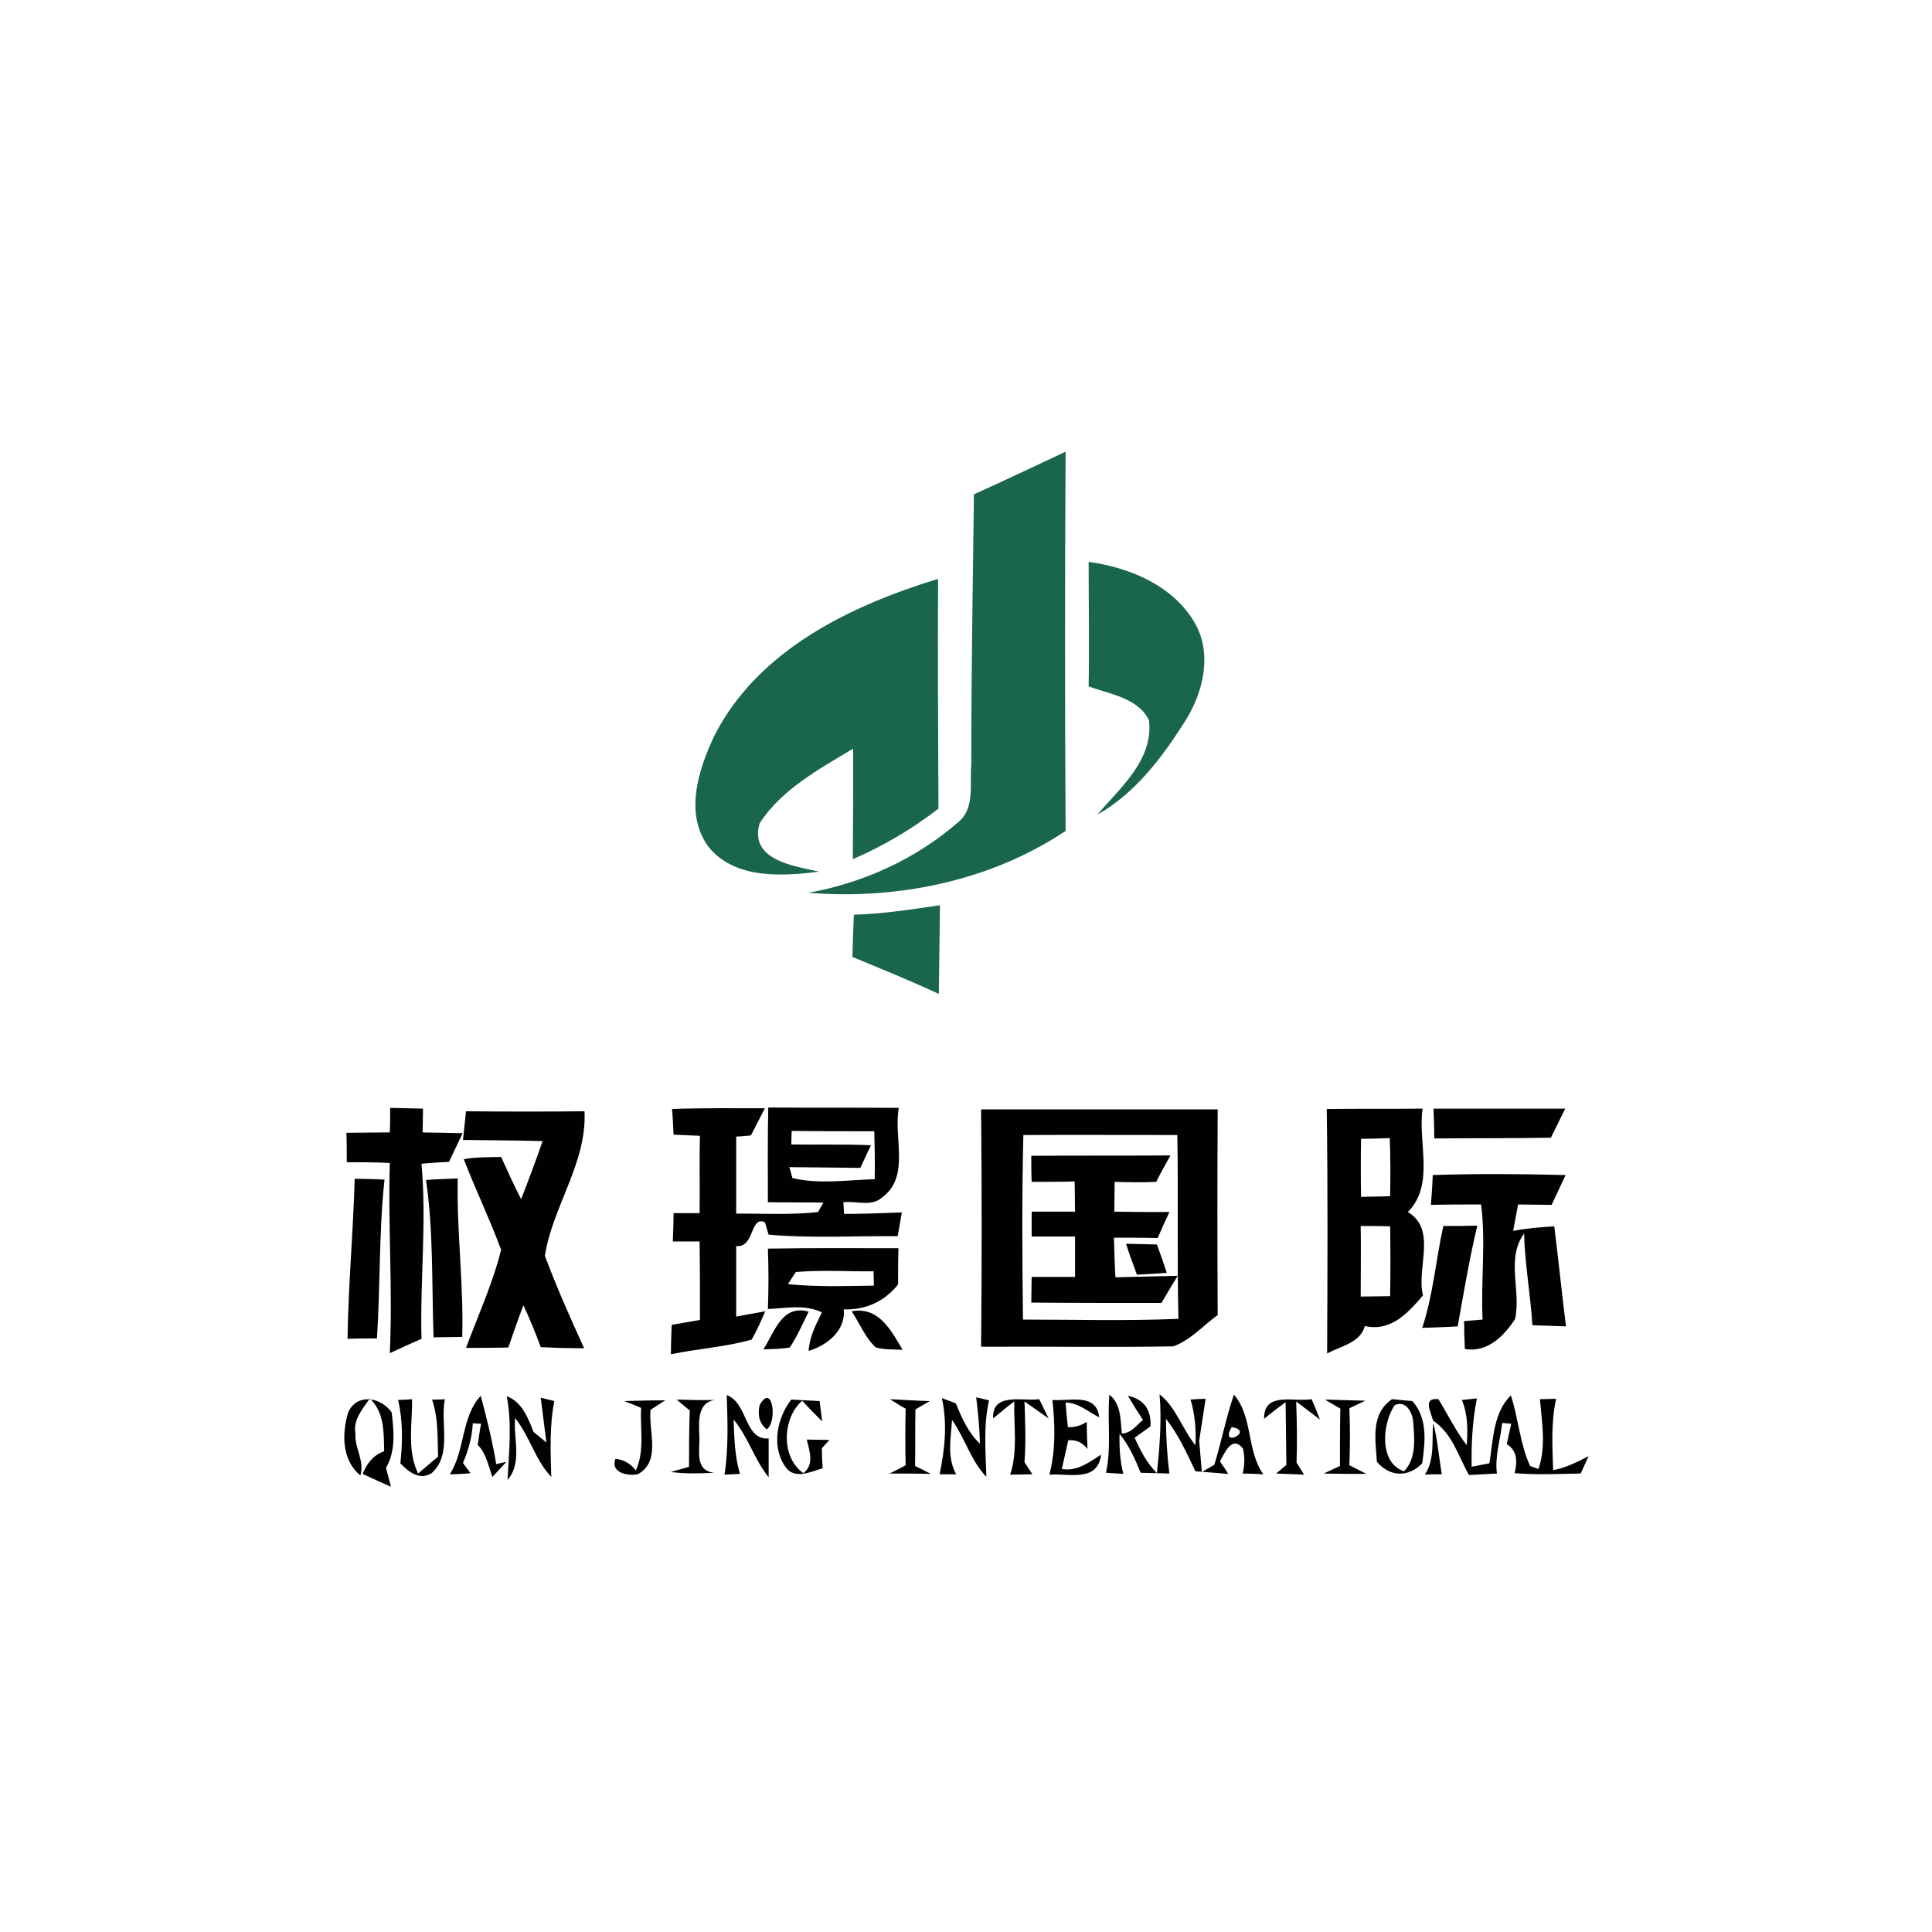 <?xml version="1.0" encoding="utf-8"?>
<!-- Generator: Adobe Illustrator 21.1.0, SVG Export Plug-In . SVG Version: 6.00 Build 0)  -->
<svg version="1.1" id="Layer_1" xmlns="http://www.w3.org/2000/svg" xmlns:xlink="http://www.w3.org/1999/xlink" x="0px" y="0px"
	 viewBox="0 0 512 512" style="enable-background:new 0 0 512 512;" xml:space="preserve">
<style type="text/css">
	.Drop_x0020_Shadow{fill:none;}
	.Round_x0020_Corners_x0020_2_x0020_pt{fill:#FFFFFF;stroke:#201600;stroke-miterlimit:10;}
	.Live_x0020_Reflect_x0020_X{fill:none;}
	.Bevel_x0020_Soft{fill:url(#SVGID_1_);}
	.Dusk{fill:#FFFFFF;}
	.Foliage_GS{fill:#FBDB44;}
	.Pompadour_GS{fill-rule:evenodd;clip-rule:evenodd;fill:#73ACE1;}
	.st0{fill:#FFFFFF;}
	.st1{fill:#1A664C;}
	.st2{fill:#010101;}
</style>
<linearGradient id="SVGID_1_" gradientUnits="userSpaceOnUse" x1="0" y1="0" x2="0.707" y2="0.707">
	<stop  offset="0" style="stop-color:#DCDDE3"/>
	<stop  offset="0.178" style="stop-color:#D8D9DF"/>
	<stop  offset="0.361" style="stop-color:#CCCDD3"/>
	<stop  offset="0.546" style="stop-color:#B7B9BE"/>
	<stop  offset="0.732" style="stop-color:#9A9DA1"/>
	<stop  offset="0.918" style="stop-color:#76797D"/>
	<stop  offset="1" style="stop-color:#63676A"/>
</linearGradient>
<rect class="st0" width="512" height="512"/>
<g id="_x23_1a664cff">
	<path class="st1" d="M258.1,131c8.2-3.7,16.2-7.5,24.3-11.3c-0.2,33.5-0.2,67,0,100.5c-19.9,13.3-44.6,18.3-68.2,16.4
		c14.5-2.6,28.4-8.9,39.6-18.6c4.7-3.7,3.1-10.2,3.6-15.3C257.4,178.7,257.8,154.8,258.1,131z"/>
	<path class="st1" d="M288.5,148.9c10.9,1.5,22.5,6.3,28.2,16.3c4.6,8.1,2.2,18.2-2.5,25.7c-6.1,9.7-13.3,19.3-23.4,25
		c6.1-7.2,14.9-14.5,13.7-25c-2.9-6-10.4-6.9-16-9C288.7,170.8,288.5,159.8,288.5,148.9z"/>
	<path class="st1" d="M189.4,194.8c11.6-22.6,36-34.3,59.2-41.4c-0.1,20.3,0,40.6,0.1,60.9c-7,5.4-14.6,9.9-22.7,13.4
		c0.1-9.8,0.1-19.5,0.1-29.3c-9,5.4-19,10.8-24.8,19.8c-2.8,9.8,9.2,11.3,15.8,12.8c-9.6,1.2-21.5,2-28.7-5.8
		C181,216.4,185,204,189.4,194.8z"/>
	<path class="st1" d="M226.3,242.4c7.7-0.2,15.2-1.4,22.8-2.5c-0.1,7.8-0.2,15.6-0.3,23.5c-7.5-3.5-15.2-6.6-22.9-9.8
		C226,249.8,226.1,246.1,226.3,242.4z"/>
</g>
<g id="_x23_010101ff">
	<path class="st2" d="M103.4,293.6c2.9,0.1,5.8,0.1,8.7,0.2c0,1.6-0.1,4.7-0.1,6.3c3.5,0.1,7.1,0.1,10.6,0.2
		c-1.2,2.5-2.4,5.1-3.6,7.6c-2.4,0.1-4.9,0.3-7.3,0.5c1.4,15.4-0.4,30.9,0,46.4c-2.8,1.2-5.6,2.5-8.4,3.8c0.8-16.8-0.5-33.6,0-50.4
		c-3.8-0.2-7.6-0.2-11.4-0.2c0-2.6,0-5.2-0.1-7.8c3.8,0,7.7-0.1,11.5-0.1C103.4,298.5,103.4,295.2,103.4,293.6z"/>
	<path class="st2" d="M123.5,294.5c10.5,0.1,20.9,0.1,31.4,0c0.7,13.6-8.5,25.3-10.5,38.3c3.1,8.3,6.7,16.4,10.4,24.5
		c-3.8,0-7.7-0.1-11.5-0.3c-1.4-3.8-2.9-7.5-4.6-11.1c-1.4,3.7-2.7,7.5-4,11.2c-3.7,0.1-7.4,0.1-11.2,0.1c3.2-8.6,7.1-17.1,9.3-26
		c-3-8.1-6.8-16-9.9-24c3.3-0.6,6.6-0.5,9.9-0.6c1.7,3.7,3.4,7.5,5.3,11.2c2-5.1,3.9-10.2,5.7-15.4c-7-0.2-14-0.2-21.1-0.3
		C123,299.6,123.2,297,123.5,294.5z"/>
	<path class="st2" d="M178.1,293.9c8.2-0.3,16.4-0.2,24.6-0.2c-1.2,2.4-2.5,4.8-3.7,7.2c-1,0.1-3,0.3-3.9,0.3c0,6.8,0,13.6,0,20.4
		c7.2,0,14.5,0.4,21.7-0.4l1.4-2.5c-4.9-0.1-9.8,0-14.7-0.1c0-8.3-0.1-16.7,0.1-25.1c11.5,0.1,23,0,34.6,0.1
		c-1.5,7.8,3.1,18.2-4.4,23.7c-2.8,2.6-6.9,0.9-10.3,1.3l0.2,3.1c5.1,0,10.2-0.2,15.3-0.4c-0.3,1.6-0.8,4.7-1.1,6.3
		c-11.4-0.1-22.9,0.6-34.2-0.4c-0.3-0.8-0.7-2.5-1-3.3c-4-1.8-2.7,6.9-7.6,6.3c0,6.2,0,12.5,0,18.7c2.6-0.5,5.1-0.9,7.7-1.4
		c-1.1,2.5-2.2,5.1-3.6,7.5c-7,2-14.3,2.4-21.4,3.9c0-2.6,0.1-5.2,0.2-7.8c2.5-0.4,5-0.9,7.5-1.3c0-6.9,0-13.9-0.1-20.8
		c-2.4,0-4.7,0-7.1,0c0.1-2.5,0.2-5,0.2-7.5c2.3,0,4.6,0,6.9,0c0.1-6.8-0.1-13.6,0.1-20.5c-2.3-0.1-4.7-0.2-7-0.3
		C178.4,298.6,178.3,296.2,178.1,293.9 M209.8,299.7c0,0.9-0.1,2.7-0.1,3.6c7,0.1,14.1-0.1,21.1,0.2c-0.9,2-1.9,4-2.8,6
		c-6.3-0.1-12.5-0.1-18.8-0.2l0.8,2.9c7.1,1.7,14.6,0.5,21.8,0.3c0.1-4.3,0-8.5-0.1-12.7C224.4,299.8,217.1,299.8,209.8,299.7z"/>
	<path class="st2" d="M260,294c20.9,0,41.8,0,62.7,0c-0.1,18.2-0.1,36.3,0,54.5c-3.9,2.8-7.2,6.7-11.8,8.3c-17,0.3-33.9,0-50.9,0.1
		C260.2,335.9,260.2,315,260,294 M271.2,300.8c-0.4,16.3-0.3,32.6-0.1,48.9c13.7,0,27.5,0.4,41.2-0.2c-0.4-16.2,0-32.4-0.3-48.7
		C298.4,300.8,284.8,300.7,271.2,300.8z"/>
	<path class="st2" d="M351.6,293.9c8.4-0.1,16.9,0,25.4-0.1c-1.3,9.1,3.3,20.1-3.9,27.4c7.8,4.7,2.2,14.7,4,22.1
		c-4,4.7-8.6,9.7-15.4,8.1c-1.2,4.5-6.4,5.3-10,7.3C351.8,337.1,351.9,315.5,351.6,293.9 M360.7,301.8c-0.1,5.1-0.1,10.3,0,15.4
		c1.9-0.1,5.8-0.1,7.7-0.2c0.1-5.1,0.1-10.3-0.1-15.4C366.4,301.7,362.6,301.8,360.7,301.8 M360.6,324.9c0.1,6.2,0,12.4,0,18.7
		c2.6,0,5.2-0.1,7.8-0.1c0.1-6.2,0.1-12.3,0-18.5C365.8,324.9,363.2,324.9,360.6,324.9z"/>
	<path class="st2" d="M379.9,293.8c11.6,0,23.2,0,34.9,0c-1.3,2.6-2.5,5.1-3.8,7.7c-10.3,0.2-20.6,0.1-30.9,0.2
		C380.1,299.1,380,296.5,379.9,293.8z"/>
	<path class="st2" d="M273.3,306.3c12.3-0.1,24.6,0,36.9-0.1c-1,1.7-2.9,5.2-3.8,7c-3.6,0.2-7.3,0.1-11,0c0,2.6-0.1,5.2-0.1,7.9
		c4.9,0.1,9.7,0.1,14.6,0.1c-1.1,2.3-2.1,4.6-3.1,6.9c-3.9-0.1-7.8-0.1-11.6-0.1c0.1,3.5,0.2,7,0.4,10.5c5.5-0.1,11-0.3,16.5-0.4
		c-1.5,2.4-2.9,4.8-4.3,7.2c-11.5,0-23,0-34.5-0.1c0-1.7,0.1-5.1,0.1-6.8c3.8,0,7.7,0,11.5,0c0-3.6,0-7.1,0-10.7
		c-3.8,0-7.7,0-11.5,0c0-1.6,0-4.9,0-6.6c3.8,0,7.6,0,11.5,0c0-2.7-0.1-5.3-0.1-8c-3.8,0.1-7.6,0.1-11.4,0.1
		C273.3,311.4,273.3,308,273.3,306.3z"/>
	<path class="st2" d="M379.7,311.4c11.7-0.4,23.4-0.3,35.2,0c-1.2,2.6-2.5,5.3-3.7,7.9c-3,0-5.9-0.1-8.9-0.1c-0.3,1.8-1,5.3-1.3,7
		c3.6-0.7,7.3-1,10.9-1.2c1.1,8.8,2,17.7,3.1,26.5c-2.9-0.1-5.9-0.2-8.9-0.3c-0.5-8.1-2-16.2-2.2-24.3c-4.9,6.7-0.7,15.2-2.4,22.7
		c-3,4.5-7.3,8.9-13.3,7.9c-0.1-1.9-0.2-5.6-0.2-7.4c1.2-0.1,3.6-0.3,4.9-0.4c-0.5-10.2,0.9-20.4-0.4-30.5c-4.4,0-8.9,0-13.3,0.1
		C379.4,316.7,379.6,314.1,379.7,311.4z"/>
	<path class="st2" d="M94,312.4c2.7,0,5.3,0.1,7.9,0.2c-1.5,14-1.1,28.1-2,42.1c-2.6,0-5.2,0-7.8,0.1
		C92.3,340.6,93.6,326.6,94,312.4z"/>
	<path class="st2" d="M112.9,312.7c2.8-0.2,5.6-0.3,8.4-0.4c-0.3,14,1.6,28,1.2,42c-2.5,0-5,0.1-7.6,0.1
		C114.4,340.5,114.9,326.5,112.9,312.7z"/>
	<path class="st2" d="M382.5,324.9c3,0,6,0,9-0.1c-2.1,8.8-3.6,17.8-5.2,26.7c-3.1,0.2-6.3,0.3-9.4,0.4
		C379.8,343.2,380.5,333.9,382.5,324.9z"/>
	<path class="st2" d="M298.4,329.6c2.7,0.1,5.5,0.1,8.2,0.2c0.9,2.5,1.8,5,2.6,7.5c-2.6,0.2-5.3,0.4-7.9,0.5
		C300.3,335.1,299.3,332.4,298.4,329.6z"/>
	<path class="st2" d="M203.5,330.9c11.5-0.2,23.1-0.1,34.6-0.1c-0.1,3.2-0.1,6.4-0.1,9.6c-3.6,4.5-8.6,6.8-14.4,6.6
		c0.6,5.6-4.5,9.6-9.3,11c0.2-3.7,1.9-6.9,3.5-10.2c-4.4-2.2-9.6-1.1-14.3-0.9C203.7,341.6,203.7,336.3,203.5,330.9 M210.9,337.1
		c-0.5,0.8-1.6,2.4-2.1,3.2c7.6,0.8,15.2,0.5,22.8,0.4c0-1-0.1-2.9-0.1-3.8C224.7,337,217.8,336.5,210.9,337.1z"/>
	<path class="st2" d="M202.3,357.6c3-4.6,4.9-12,12-10c-1.6,3.2-3,6.5-5,9.5C207,357.5,204.6,357.5,202.3,357.6z"/>
	<path class="st2" d="M225.7,347.5c7.2-1.3,10.4,5,13.5,10.2c-2.4-0.1-4.8,0-7.1-0.6C229.3,354.5,227.8,350.7,225.7,347.5z"/>
	<path class="st2" d="M92.3,374.2c2.4-5.1,8.7-3.9,11.5,0.1c0.6,5,1.1,10.2-1.5,14.7c0.4,1.7,0.9,3.3,1.3,5c-2.5-1.1-5-2.2-7.5-3.4
		c1.1-2.7,2.8-5,5.7-6c-0.1-5,0.1-10.3-3.8-14c-1.9,2.8-4.5,5.7-3.8,9.3c-0.3,3.8,2.5,7.2,1.3,11.1
		C90.5,386.9,90.6,379.8,92.3,374.2z"/>
	<path class="st2" d="M105.5,371c0.9,0,2.8-0.1,3.7-0.2c0.1,6.6-1.4,13.5,1.6,19.7c1.3-1.1,4-3.4,5.3-4.5
		c-0.2-5.1,0.1-10.2-1.6-15.1c0.9,0,2.6,0,3.4-0.1c-1.3,6.4,2,14.6-3.5,19.6c-3.2,2-6.1-0.3-8.3-2.6
		C106.7,382.2,106.8,376.6,105.5,371z"/>
	<path class="st2" d="M119.2,390.7c4.1-6.4,3-15.2,8.2-20.8c1.6,6,3.1,12,4.1,18.1l2.7-0.6c-1.2,1.3-2.5,2.7-3.7,4
		c-1.1-2.9-1.6-6.2-3.9-8.5c0.2-1.4,0.6-4.2,0.9-5.6l-2.2-0.1c-0.2,3.7-1.2,7.2-2.6,10.5c0.5,0.7,1.5,2.1,2,2.7
		C123.2,390.6,120.5,390.7,119.2,390.7z"/>
	<path class="st2" d="M134.3,370c4.1,1.6,5.6,5.7,7.1,9.5c0.9,0.7,2.6,2.1,3.4,2.8c-0.5-4-1-7.9-1.5-11.9c0.9,0.2,2.7,0.7,3.6,0.9
		c-1.3,6.6-1,13.4-0.8,20.1c-4.3-4.5-5.7-10.8-9.6-15.6c-0.5,5.4,2,11.8-2,16.4C134.9,384.8,135.7,377.4,134.3,370z"/>
	<path class="st2" d="M165.4,371.3c3.6-0.1,7.2-0.2,10.9-0.2c-1,0.6-2.9,1.9-3.9,2.5c-0.6,5.6,2.9,13.7-3.4,17.1
		c-2.7,0.5-7.3-0.4-5.9-4.1c2.1,0.2,4,1.2,5.4,3.1c2.4-5.2,1.1-11.1,1.4-16.6C168.8,372.6,166.5,371.7,165.4,371.3z"/>
	<path class="st2" d="M179.3,370.9c3.4,0.1,6.8,0.2,10.2,0.1c-4.6,0.6-4.3,5.5-4.2,9c0.4,3.9-1.6,9.7,4,10.3
		c-3.8,0.2-7.7,0.3-11.5-0.2c1.2-0.4,3.6-1,4.8-1.4c0-5,0-10,0.2-14.9C181.9,373.1,180.2,371.6,179.3,370.9z"/>
	<path class="st2" d="M192.6,369.7c5.7,2.2,4.6,12,11.1,11.5c0,3.4,0,6.9,0,10.3c-3.8-4.7-5.4-10.7-9.3-15.3
		c0.2,4.8,0.3,9.8,1.7,14.4c-1.4,0.1-2.7,0.1-4.1,0.2C193.1,383.8,192.8,376.7,192.6,369.7z"/>
	<path class="st2" d="M201.3,372.4c3.4-6.2,4.8,4.3,1.9,6.4C201.3,377.3,200.7,375.1,201.3,372.4z"/>
	<path class="st2" d="M209.7,370.9c2.5,0.1,5,0.3,7.5,0.4c0.2,1.4,0.5,4.1,0.7,5.4c-1.8-1.8-3.6-3.6-5.3-5.5
		c-5.3,4.6-5.7,15,0.3,19.2c3-2.3,1.6-5.9,0.9-8.9c2,0,4,0.1,6,0.1c-0.5,0.5-1.5,1.7-2,2.2c0,1.3,0.1,4,0.2,5.3
		c-3.1,0.9-7.4,3.1-9.8-0.3C204.4,383.6,205.8,375.9,209.7,370.9z"/>
	<path class="st2" d="M235.9,370.8c3.5,0.2,7,0.4,10.5,0.5c-0.9,0.5-2.8,1.6-3.8,2.2c-0.1,5,0,10-0.1,15c1.1,0.5,3.2,1.6,4.2,2.1
		c-3.6-0.1-7.3-0.1-11-0.1c1.1-0.5,3.3-1.6,4.3-2.2c-0.1-5-0.1-10,0-15C239,372.8,236.9,371.5,235.9,370.8z"/>
	<path class="st2" d="M249.6,370.5c1.2,0.5,2.5,0.9,3.7,1.4c1.6,3.9,3.3,7.8,6.4,10.7c-0.1-4.1-0.5-8.2-1-12.3l3.4,0.8
		c-1.5,6.7-0.9,13.5-0.7,20.3c-4.1-4.3-5.7-10.3-9.1-15.1c-0.3,4.8-1.4,9.9,1.1,14.4c-1.1,0-3.3,0-4.4,0
		C250.4,384.1,251.1,377.2,249.6,370.5z"/>
	<path class="st2" d="M263.2,375.9c-0.4-7,7.9-4.5,12.2-5.1c0.6,1.3,1.9,3.8,2.5,5.1c-2.1-1.5-4.3-3-6.4-4.5
		c0.2,5.4,0.4,10.7,0,16.1c0.5,0.8,1.6,2.4,2.1,3.2c-1.5,0-4.5,0.1-5.9,0.1c2.1-6.3,0.9-13,1.1-19.4
		C267.4,372.4,264.6,374.7,263.2,375.9z"/>
	<path class="st2" d="M278.9,371c4.5,0.4,11.7-2,12.4,4.6c-2.9-1.4-5.5-3.9-8.9-3.9c0.1,1.6,0.4,4.9,0.6,6.5c1.8,0.1,3.5-0.4,5-1.4
		c0,2.4,0.1,4.8,0.2,7.2c-1.4-1.8-3.1-2.5-5.1-2.3c-0.4,1.9-1.3,5.7-1.7,7.6c4.1,0.7,7.2-1.8,10.4-3.8c-0.9,7.4-8.5,4.9-13.7,5.3
		C279.8,384.3,279.6,377.5,278.9,371z"/>
	<path class="st2" d="M307.3,369.5c4.4,3.5,6,9.2,9.5,13.5c0.2-4.1-0.1-8.2-1.3-12.1c1-0.1,3-0.2,4-0.2c-0.6,3.7-1.1,7.4-1.7,11.1
		c0.2,2.1,0.5,6.3,0.7,8.3c0.8-0.5,2.5-1.4,3.3-1.9c1.9-6.1,3.1-12.5,5.2-18.6c5.1,5.9,3.3,14.8,7.8,21.1c-1.9-0.1-3.7-0.2-5.5-0.2
		c0.6-2.2,0.6-4.4,0.1-6.6c-2.9-3.7-4.9,1.2-6.1,3.4c0.6,0.8,1.7,2.5,2.2,3.3c-2.9-0.2-5.8-0.5-8.7-0.7c-2.3-4.8-4.5-9.7-7.8-13.9
		c0,4.9,0.3,9.7,0.9,14.5c-2.5-0.1-5.1-0.1-7.6-0.2c-1.5-3.6-3.1-7.3-5.6-10.3c-0.1,3.5,0.1,7.1,1,10.6c-1.2-0.1-3.5-0.2-4.6-0.3
		c1.5-6.8,0.3-13.8,0.9-20.7c3.2,2.6,2.9,6.7,3.3,10.3c2.5-0.1,3.9-2.2,5.6-3.6c-1.4-2.1-2.7-4.2-4-6.4c4.2,0.9,6.2,3.6,6,8.1
		c-1.1,0.8-3.2,2.3-4.2,3c1.5,3.4,3.2,6.7,5.9,9.4C307.3,383.6,307.9,376.6,307.3,369.5 M326.4,378.2
		C323,384,332.7,379.2,326.4,378.2z"/>
	<path class="st2" d="M335,376c-0.1-7.3,7.8-4.4,12.6-5.2c0.8,1.8,1.5,3.6,2.2,5.4c-2.1-1.6-4.2-3.2-6.3-4.8
		c0.2,5.4,0.3,10.8,0.1,16.2c0.5,0.8,1.5,2.4,2,3.2c-2.5-0.1-4.9-0.2-7.4-0.3c0.7-0.6,2-1.7,2.7-2.3c-0.1-5.5-0.1-11.1-0.2-16.6
		C339.3,372.6,336.4,374.8,335,376z"/>
	<path class="st2" d="M351.1,370.9c3.6,0.1,7.1,0.2,10.7,0.3c-1,0.5-3.1,1.5-4.2,2c0.2,5,0.2,10,0,15.1c1.1,0.6,3.4,1.7,4.5,2.3
		c-3.8,0-7.5,0-11.3-0.1c1.1-0.5,3.2-1.5,4.3-2c0-5.1,0-10.1,0.1-15.2C354.2,372.7,352.1,371.5,351.1,370.9z"/>
	<path class="st2" d="M364.9,387.4c-0.4-5.9-1.7-12.7,4-16.6c1.3,0.1,4,0.4,5.4,0.5c4.1,4.6,3.4,10.8,2.6,16.5
		C373.2,391.6,368.3,391.4,364.9,387.4 M369.6,372.4c-3.4,5-4.1,15.4,2.5,17.5c3.4-3.6,2.7-8.8,2.4-13.3
		C374.2,374.1,372.5,371,369.6,372.4z"/>
	<path class="st2" d="M379.8,376.5c-0.7-2.5-2.8-6.2,1.4-5.7c2.5,4.1,4.6,8.4,7.5,12.2c0.3-4.1,0.3-8.2-1.3-12c1-0.1,3-0.3,4-0.4
		c-1.2,5.9-1.5,12-1.4,18.1c1.6-0.3,3.1-0.6,4.7-0.9c1-6,1-13.5,5.7-18c2,6.1,2.4,12.9,5.1,18.7c0.6,0.2,1.7,0.6,2.2,0.8
		c2.1-5.9,0.9-12.4,0.4-18.5c1.1,0,3.3-0.1,4.3-0.1c-1.4,6.2-1,12.6-0.8,18.9c3.4-0.6,6.4-2.2,9.4-3.7c-0.7,1.5-1.4,3.1-2.1,4.6
		c-5.9,0.1-11.7,0.4-17.5-0.1c0.7-2.9,0.8-5.9-2.1-7.7c0.3-1.4,0.9-4.1,1.2-5.4l-2.4-0.2c-0.5,4.5-2,8.9-1.4,13.4
		c-2.5,0.1-5,0.3-7.4,0.4C386.5,386,384.9,379.9,379.8,376.5z"/>
	<path class="st2" d="M379.8,377.1c1.2,4.4,1.5,9,2.3,13.6c-1.5,0-3,0-4.5,0.1C380.3,386.7,379.4,381.7,379.8,377.1z"/>
</g>
</svg>
